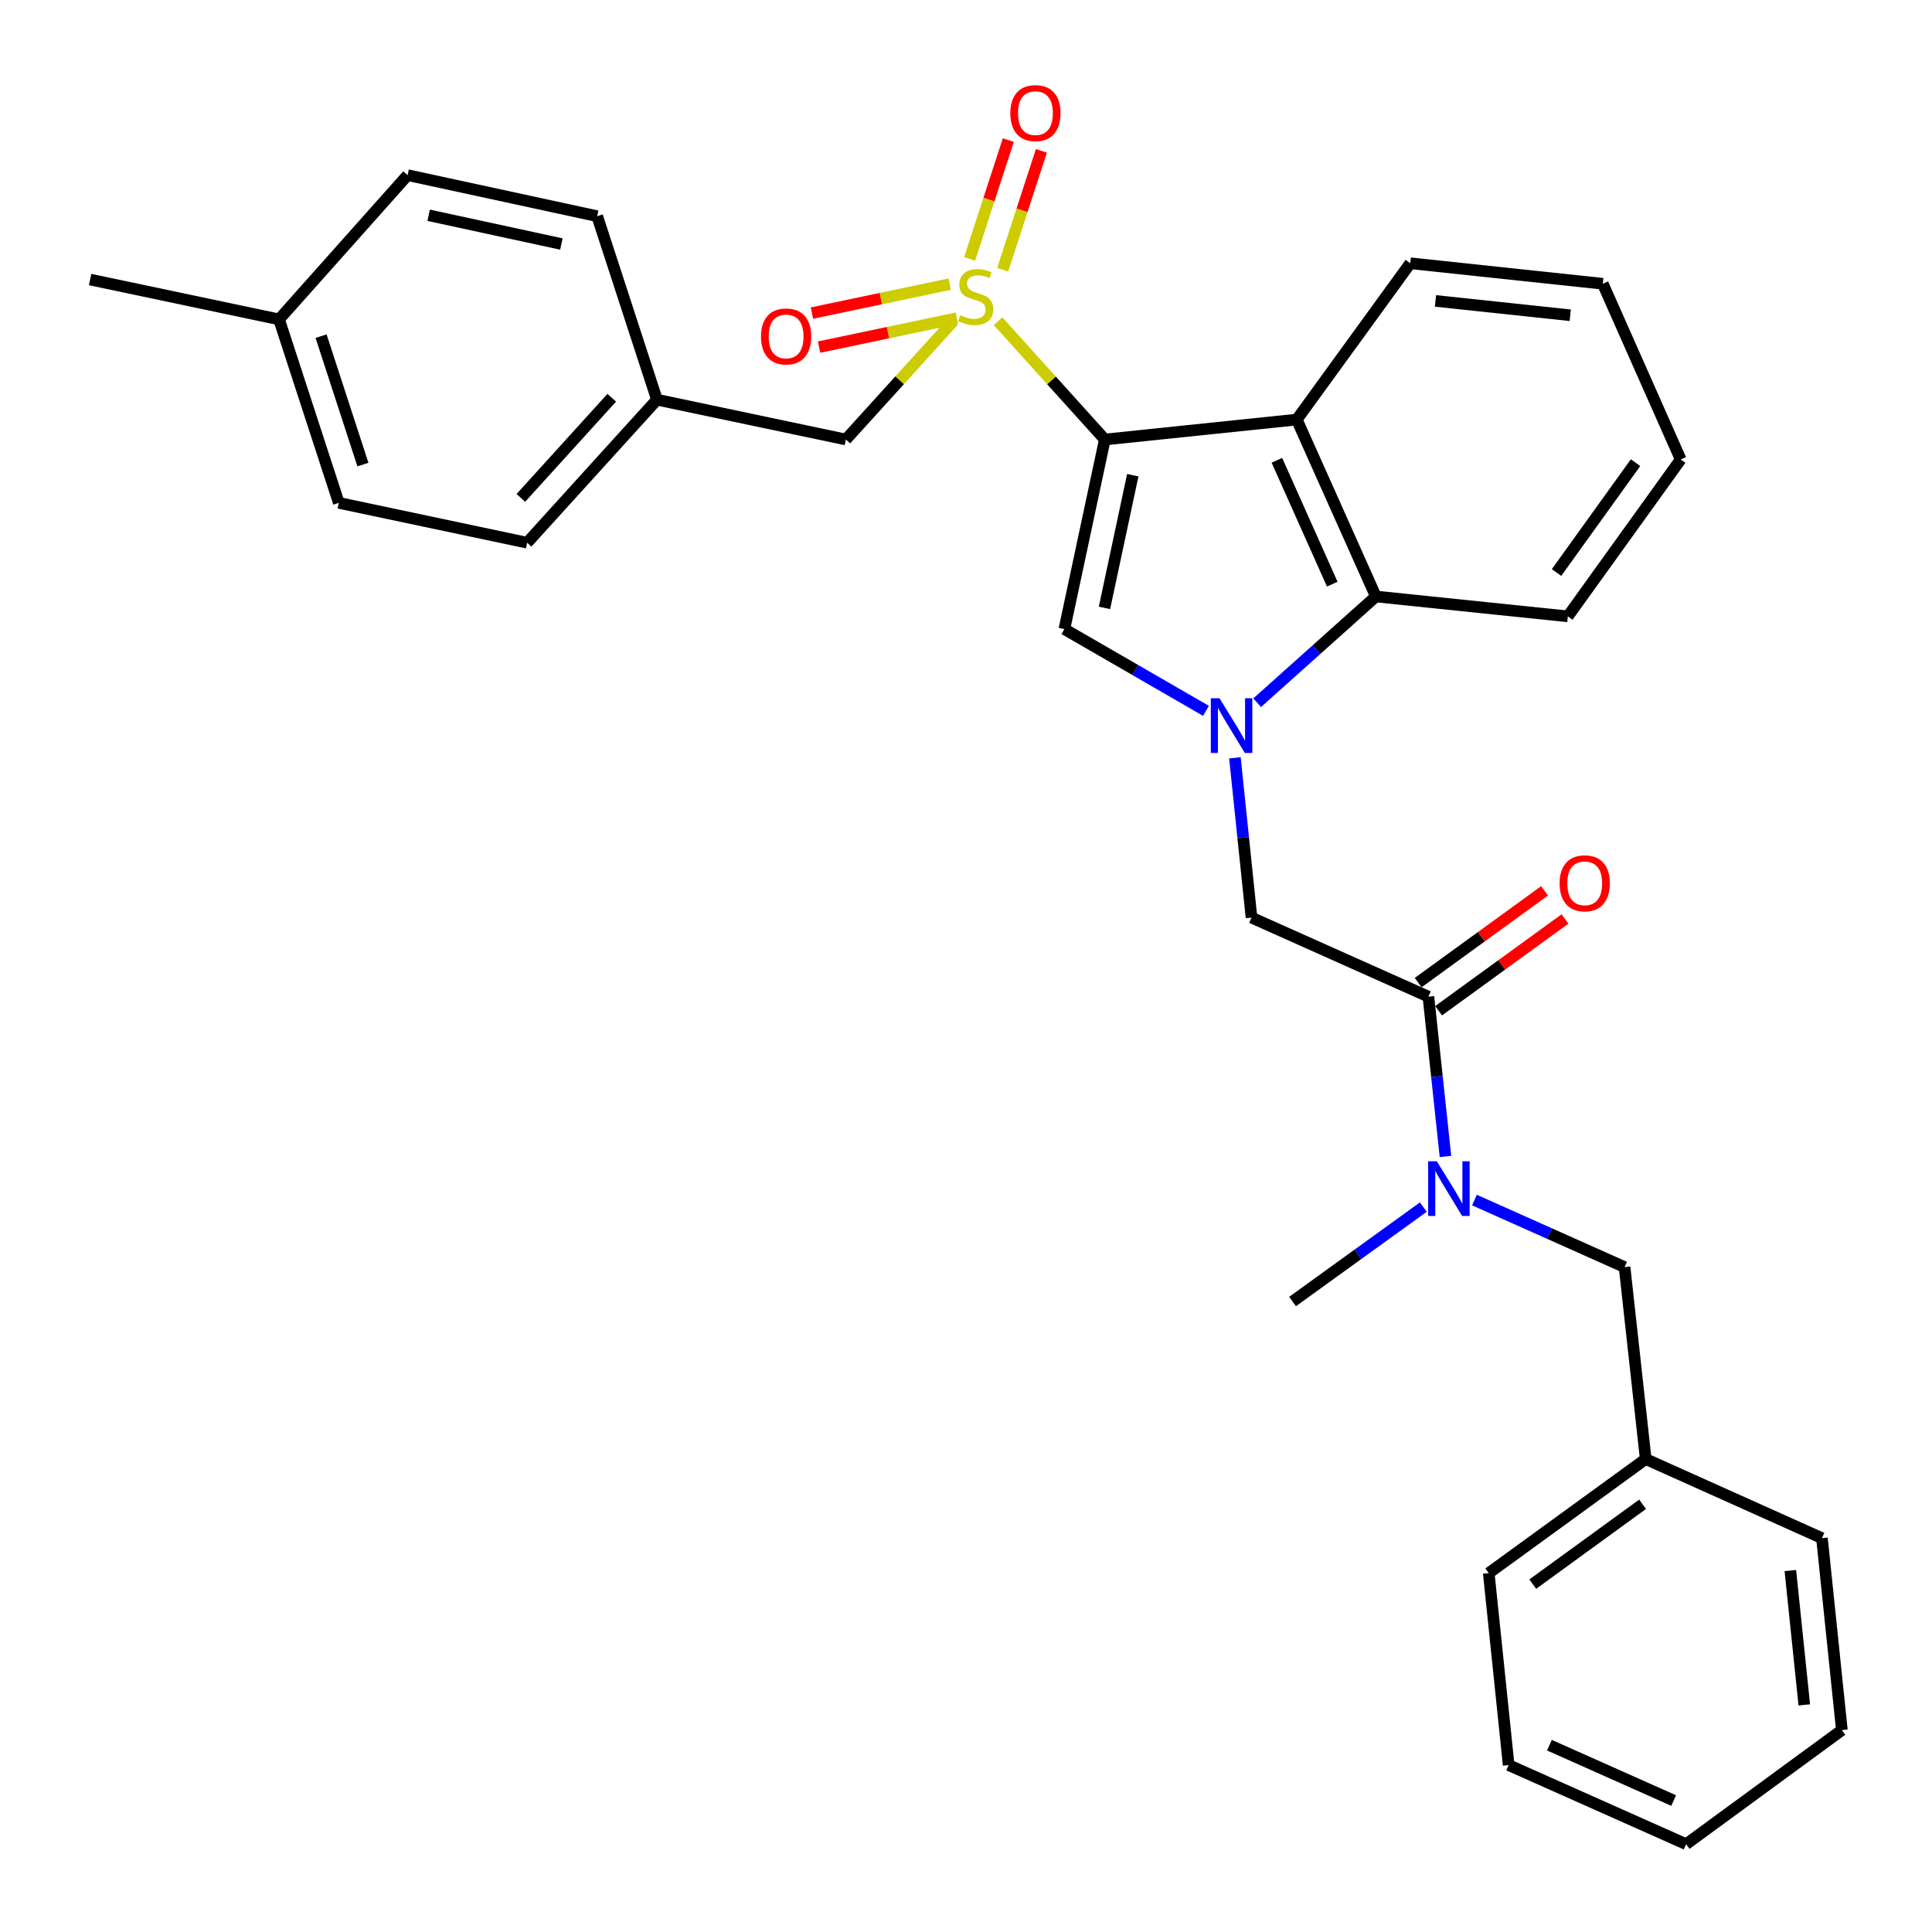<?xml version='1.0' encoding='iso-8859-1'?>
<svg version='1.1' baseProfile='full'
              xmlns='http://www.w3.org/2000/svg'
                      xmlns:rdkit='http://www.rdkit.org/xml'
                      xmlns:xlink='http://www.w3.org/1999/xlink'
                  xml:space='preserve'
width='1000px' height='1000px' viewBox='0 0 1000 1000'>
<!-- END OF HEADER -->
<rect style='opacity:1.0;fill:#FFFFFF;stroke:none' width='1000' height='1000' x='0' y='0'> </rect>
<path class='bond-0' d='M 571.859,227.491 L 544.227,196.873' style='fill:none;fill-rule:evenodd;stroke:#000000;stroke-width:6px;stroke-linecap:butt;stroke-linejoin:miter;stroke-opacity:1' />
<path class='bond-0' d='M 544.227,196.873 L 516.594,166.256' style='fill:none;fill-rule:evenodd;stroke:#CCCC00;stroke-width:6px;stroke-linecap:butt;stroke-linejoin:miter;stroke-opacity:1' />
<path class='bond-2' d='M 571.859,227.491 L 550.93,325.61' style='fill:none;fill-rule:evenodd;stroke:#000000;stroke-width:6px;stroke-linecap:butt;stroke-linejoin:miter;stroke-opacity:1' />
<path class='bond-2' d='M 586.324,245.964 L 571.673,314.647' style='fill:none;fill-rule:evenodd;stroke:#000000;stroke-width:6px;stroke-linecap:butt;stroke-linejoin:miter;stroke-opacity:1' />
<path class='bond-3' d='M 571.859,227.491 L 671.209,217.171' style='fill:none;fill-rule:evenodd;stroke:#000000;stroke-width:6px;stroke-linecap:butt;stroke-linejoin:miter;stroke-opacity:1' />
<path class='bond-8' d='M 493.44,166.194 L 465.63,196.842' style='fill:none;fill-rule:evenodd;stroke:#CCCC00;stroke-width:6px;stroke-linecap:butt;stroke-linejoin:miter;stroke-opacity:1' />
<path class='bond-8' d='M 465.63,196.842 L 437.82,227.491' style='fill:none;fill-rule:evenodd;stroke:#000000;stroke-width:6px;stroke-linecap:butt;stroke-linejoin:miter;stroke-opacity:1' />
<path class='bond-9' d='M 491.582,147.06 L 455.916,154.558' style='fill:none;fill-rule:evenodd;stroke:#CCCC00;stroke-width:6px;stroke-linecap:butt;stroke-linejoin:miter;stroke-opacity:1' />
<path class='bond-9' d='M 455.916,154.558 L 420.25,162.056' style='fill:none;fill-rule:evenodd;stroke:#FF0000;stroke-width:6px;stroke-linecap:butt;stroke-linejoin:miter;stroke-opacity:1' />
<path class='bond-9' d='M 495.285,164.675 L 459.619,172.173' style='fill:none;fill-rule:evenodd;stroke:#CCCC00;stroke-width:6px;stroke-linecap:butt;stroke-linejoin:miter;stroke-opacity:1' />
<path class='bond-9' d='M 459.619,172.173 L 423.953,179.671' style='fill:none;fill-rule:evenodd;stroke:#FF0000;stroke-width:6px;stroke-linecap:butt;stroke-linejoin:miter;stroke-opacity:1' />
<path class='bond-10' d='M 518.988,139.601 L 529.004,108.84' style='fill:none;fill-rule:evenodd;stroke:#CCCC00;stroke-width:6px;stroke-linecap:butt;stroke-linejoin:miter;stroke-opacity:1' />
<path class='bond-10' d='M 529.004,108.84 L 539.021,78.079' style='fill:none;fill-rule:evenodd;stroke:#FF0000;stroke-width:6px;stroke-linecap:butt;stroke-linejoin:miter;stroke-opacity:1' />
<path class='bond-10' d='M 501.873,134.028 L 511.889,103.267' style='fill:none;fill-rule:evenodd;stroke:#CCCC00;stroke-width:6px;stroke-linecap:butt;stroke-linejoin:miter;stroke-opacity:1' />
<path class='bond-10' d='M 511.889,103.267 L 521.905,72.505' style='fill:none;fill-rule:evenodd;stroke:#FF0000;stroke-width:6px;stroke-linecap:butt;stroke-linejoin:miter;stroke-opacity:1' />
<path class='bond-1' d='M 624.221,367.935 L 587.575,346.773' style='fill:none;fill-rule:evenodd;stroke:#0000FF;stroke-width:6px;stroke-linecap:butt;stroke-linejoin:miter;stroke-opacity:1' />
<path class='bond-1' d='M 587.575,346.773 L 550.93,325.61' style='fill:none;fill-rule:evenodd;stroke:#000000;stroke-width:6px;stroke-linecap:butt;stroke-linejoin:miter;stroke-opacity:1' />
<path class='bond-6' d='M 639.189,392.237 L 643.484,433.593' style='fill:none;fill-rule:evenodd;stroke:#0000FF;stroke-width:6px;stroke-linecap:butt;stroke-linejoin:miter;stroke-opacity:1' />
<path class='bond-6' d='M 643.484,433.593 L 647.779,474.949' style='fill:none;fill-rule:evenodd;stroke:#000000;stroke-width:6px;stroke-linecap:butt;stroke-linejoin:miter;stroke-opacity:1' />
<path class='bond-31' d='M 650.705,363.726 L 681.427,336.233' style='fill:none;fill-rule:evenodd;stroke:#0000FF;stroke-width:6px;stroke-linecap:butt;stroke-linejoin:miter;stroke-opacity:1' />
<path class='bond-31' d='M 681.427,336.233 L 712.148,308.74' style='fill:none;fill-rule:evenodd;stroke:#000000;stroke-width:6px;stroke-linecap:butt;stroke-linejoin:miter;stroke-opacity:1' />
<path class='bond-4' d='M 671.209,217.171 L 712.148,308.74' style='fill:none;fill-rule:evenodd;stroke:#000000;stroke-width:6px;stroke-linecap:butt;stroke-linejoin:miter;stroke-opacity:1' />
<path class='bond-4' d='M 660.917,238.253 L 689.575,302.352' style='fill:none;fill-rule:evenodd;stroke:#000000;stroke-width:6px;stroke-linecap:butt;stroke-linejoin:miter;stroke-opacity:1' />
<path class='bond-14' d='M 671.209,217.171 L 729.958,136.262' style='fill:none;fill-rule:evenodd;stroke:#000000;stroke-width:6px;stroke-linecap:butt;stroke-linejoin:miter;stroke-opacity:1' />
<path class='bond-21' d='M 712.148,308.74 L 811.508,319.03' style='fill:none;fill-rule:evenodd;stroke:#000000;stroke-width:6px;stroke-linecap:butt;stroke-linejoin:miter;stroke-opacity:1' />
<path class='bond-5' d='M 739.338,515.869 L 647.779,474.949' style='fill:none;fill-rule:evenodd;stroke:#000000;stroke-width:6px;stroke-linecap:butt;stroke-linejoin:miter;stroke-opacity:1' />
<path class='bond-7' d='M 739.338,515.869 L 743.754,557.224' style='fill:none;fill-rule:evenodd;stroke:#000000;stroke-width:6px;stroke-linecap:butt;stroke-linejoin:miter;stroke-opacity:1' />
<path class='bond-7' d='M 743.754,557.224 L 748.169,598.58' style='fill:none;fill-rule:evenodd;stroke:#0000FF;stroke-width:6px;stroke-linecap:butt;stroke-linejoin:miter;stroke-opacity:1' />
<path class='bond-11' d='M 744.626,523.151 L 777.331,499.404' style='fill:none;fill-rule:evenodd;stroke:#000000;stroke-width:6px;stroke-linecap:butt;stroke-linejoin:miter;stroke-opacity:1' />
<path class='bond-11' d='M 777.331,499.404 L 810.036,475.656' style='fill:none;fill-rule:evenodd;stroke:#FF0000;stroke-width:6px;stroke-linecap:butt;stroke-linejoin:miter;stroke-opacity:1' />
<path class='bond-11' d='M 734.05,508.586 L 766.755,484.839' style='fill:none;fill-rule:evenodd;stroke:#000000;stroke-width:6px;stroke-linecap:butt;stroke-linejoin:miter;stroke-opacity:1' />
<path class='bond-11' d='M 766.755,484.839 L 799.46,461.091' style='fill:none;fill-rule:evenodd;stroke:#FF0000;stroke-width:6px;stroke-linecap:butt;stroke-linejoin:miter;stroke-opacity:1' />
<path class='bond-12' d='M 763.178,621.146 L 802.028,638.497' style='fill:none;fill-rule:evenodd;stroke:#0000FF;stroke-width:6px;stroke-linecap:butt;stroke-linejoin:miter;stroke-opacity:1' />
<path class='bond-12' d='M 802.028,638.497 L 840.877,655.848' style='fill:none;fill-rule:evenodd;stroke:#000000;stroke-width:6px;stroke-linecap:butt;stroke-linejoin:miter;stroke-opacity:1' />
<path class='bond-22' d='M 736.713,624.794 L 702.876,649.226' style='fill:none;fill-rule:evenodd;stroke:#0000FF;stroke-width:6px;stroke-linecap:butt;stroke-linejoin:miter;stroke-opacity:1' />
<path class='bond-22' d='M 702.876,649.226 L 669.039,673.658' style='fill:none;fill-rule:evenodd;stroke:#000000;stroke-width:6px;stroke-linecap:butt;stroke-linejoin:miter;stroke-opacity:1' />
<path class='bond-13' d='M 437.82,227.491 L 340.041,206.871' style='fill:none;fill-rule:evenodd;stroke:#000000;stroke-width:6px;stroke-linecap:butt;stroke-linejoin:miter;stroke-opacity:1' />
<path class='bond-15' d='M 840.877,655.848 L 851.817,755.197' style='fill:none;fill-rule:evenodd;stroke:#000000;stroke-width:6px;stroke-linecap:butt;stroke-linejoin:miter;stroke-opacity:1' />
<path class='bond-17' d='M 340.041,206.871 L 309.101,111.902' style='fill:none;fill-rule:evenodd;stroke:#000000;stroke-width:6px;stroke-linecap:butt;stroke-linejoin:miter;stroke-opacity:1' />
<path class='bond-18' d='M 340.041,206.871 L 272.842,280.911' style='fill:none;fill-rule:evenodd;stroke:#000000;stroke-width:6px;stroke-linecap:butt;stroke-linejoin:miter;stroke-opacity:1' />
<path class='bond-18' d='M 316.633,205.88 L 269.593,257.707' style='fill:none;fill-rule:evenodd;stroke:#000000;stroke-width:6px;stroke-linecap:butt;stroke-linejoin:miter;stroke-opacity:1' />
<path class='bond-26' d='M 729.958,136.262 L 829.608,146.872' style='fill:none;fill-rule:evenodd;stroke:#000000;stroke-width:6px;stroke-linecap:butt;stroke-linejoin:miter;stroke-opacity:1' />
<path class='bond-26' d='M 743,155.752 L 812.754,163.179' style='fill:none;fill-rule:evenodd;stroke:#000000;stroke-width:6px;stroke-linecap:butt;stroke-linejoin:miter;stroke-opacity:1' />
<path class='bond-24' d='M 851.817,755.197 L 770.568,814.247' style='fill:none;fill-rule:evenodd;stroke:#000000;stroke-width:6px;stroke-linecap:butt;stroke-linejoin:miter;stroke-opacity:1' />
<path class='bond-24' d='M 850.212,778.615 L 793.338,819.95' style='fill:none;fill-rule:evenodd;stroke:#000000;stroke-width:6px;stroke-linecap:butt;stroke-linejoin:miter;stroke-opacity:1' />
<path class='bond-25' d='M 851.817,755.197 L 943.037,796.147' style='fill:none;fill-rule:evenodd;stroke:#000000;stroke-width:6px;stroke-linecap:butt;stroke-linejoin:miter;stroke-opacity:1' />
<path class='bond-16' d='M 144.433,165.321 L 175.372,260.281' style='fill:none;fill-rule:evenodd;stroke:#000000;stroke-width:6px;stroke-linecap:butt;stroke-linejoin:miter;stroke-opacity:1' />
<path class='bond-16' d='M 166.188,173.989 L 187.846,240.461' style='fill:none;fill-rule:evenodd;stroke:#000000;stroke-width:6px;stroke-linecap:butt;stroke-linejoin:miter;stroke-opacity:1' />
<path class='bond-23' d='M 144.433,165.321 L 46.653,144.692' style='fill:none;fill-rule:evenodd;stroke:#000000;stroke-width:6px;stroke-linecap:butt;stroke-linejoin:miter;stroke-opacity:1' />
<path class='bond-33' d='M 144.433,165.321 L 210.972,90.642' style='fill:none;fill-rule:evenodd;stroke:#000000;stroke-width:6px;stroke-linecap:butt;stroke-linejoin:miter;stroke-opacity:1' />
<path class='bond-19' d='M 309.101,111.902 L 210.972,90.642' style='fill:none;fill-rule:evenodd;stroke:#000000;stroke-width:6px;stroke-linecap:butt;stroke-linejoin:miter;stroke-opacity:1' />
<path class='bond-19' d='M 290.571,126.305 L 221.88,111.423' style='fill:none;fill-rule:evenodd;stroke:#000000;stroke-width:6px;stroke-linecap:butt;stroke-linejoin:miter;stroke-opacity:1' />
<path class='bond-20' d='M 272.842,280.911 L 175.372,260.281' style='fill:none;fill-rule:evenodd;stroke:#000000;stroke-width:6px;stroke-linecap:butt;stroke-linejoin:miter;stroke-opacity:1' />
<path class='bond-32' d='M 811.508,319.03 L 869.927,237.801' style='fill:none;fill-rule:evenodd;stroke:#000000;stroke-width:6px;stroke-linecap:butt;stroke-linejoin:miter;stroke-opacity:1' />
<path class='bond-32' d='M 805.657,296.336 L 846.551,239.476' style='fill:none;fill-rule:evenodd;stroke:#000000;stroke-width:6px;stroke-linecap:butt;stroke-linejoin:miter;stroke-opacity:1' />
<path class='bond-28' d='M 770.568,814.247 L 780.878,913.606' style='fill:none;fill-rule:evenodd;stroke:#000000;stroke-width:6px;stroke-linecap:butt;stroke-linejoin:miter;stroke-opacity:1' />
<path class='bond-29' d='M 943.037,796.147 L 953.347,895.496' style='fill:none;fill-rule:evenodd;stroke:#000000;stroke-width:6px;stroke-linecap:butt;stroke-linejoin:miter;stroke-opacity:1' />
<path class='bond-29' d='M 926.679,812.907 L 933.896,882.451' style='fill:none;fill-rule:evenodd;stroke:#000000;stroke-width:6px;stroke-linecap:butt;stroke-linejoin:miter;stroke-opacity:1' />
<path class='bond-27' d='M 829.608,146.872 L 869.927,237.801' style='fill:none;fill-rule:evenodd;stroke:#000000;stroke-width:6px;stroke-linecap:butt;stroke-linejoin:miter;stroke-opacity:1' />
<path class='bond-34' d='M 780.878,913.606 L 872.737,954.545' style='fill:none;fill-rule:evenodd;stroke:#000000;stroke-width:6px;stroke-linecap:butt;stroke-linejoin:miter;stroke-opacity:1' />
<path class='bond-34' d='M 801.984,903.306 L 866.286,931.964' style='fill:none;fill-rule:evenodd;stroke:#000000;stroke-width:6px;stroke-linecap:butt;stroke-linejoin:miter;stroke-opacity:1' />
<path class='bond-30' d='M 953.347,895.496 L 872.737,954.545' style='fill:none;fill-rule:evenodd;stroke:#000000;stroke-width:6px;stroke-linecap:butt;stroke-linejoin:miter;stroke-opacity:1' />
<path  class='atom-1' d='M 497.02 163.152
Q 497.34 163.272, 498.66 163.832
Q 499.98 164.392, 501.42 164.752
Q 502.9 165.072, 504.34 165.072
Q 507.02 165.072, 508.58 163.792
Q 510.14 162.472, 510.14 160.192
Q 510.14 158.632, 509.34 157.672
Q 508.58 156.712, 507.38 156.192
Q 506.18 155.672, 504.18 155.072
Q 501.66 154.312, 500.14 153.592
Q 498.66 152.872, 497.58 151.352
Q 496.54 149.832, 496.54 147.272
Q 496.54 143.712, 498.94 141.512
Q 501.38 139.312, 506.18 139.312
Q 509.46 139.312, 513.18 140.872
L 512.26 143.952
Q 508.86 142.552, 506.3 142.552
Q 503.54 142.552, 502.02 143.712
Q 500.5 144.832, 500.54 146.792
Q 500.54 148.312, 501.3 149.232
Q 502.1 150.152, 503.22 150.672
Q 504.38 151.192, 506.3 151.792
Q 508.86 152.592, 510.38 153.392
Q 511.9 154.192, 512.98 155.832
Q 514.1 157.432, 514.1 160.192
Q 514.1 164.112, 511.46 166.232
Q 508.86 168.312, 504.5 168.312
Q 501.98 168.312, 500.06 167.752
Q 498.18 167.232, 495.94 166.312
L 497.02 163.152
' fill='#CCCC00'/>
<path  class='atom-2' d='M 631.199 361.42
L 640.479 376.42
Q 641.399 377.9, 642.879 380.58
Q 644.359 383.26, 644.439 383.42
L 644.439 361.42
L 648.199 361.42
L 648.199 389.74
L 644.319 389.74
L 634.359 373.34
Q 633.199 371.42, 631.959 369.22
Q 630.759 367.02, 630.399 366.34
L 630.399 389.74
L 626.719 389.74
L 626.719 361.42
L 631.199 361.42
' fill='#0000FF'/>
<path  class='atom-8' d='M 743.688 601.078
L 752.968 616.078
Q 753.888 617.558, 755.368 620.238
Q 756.848 622.918, 756.928 623.078
L 756.928 601.078
L 760.688 601.078
L 760.688 629.398
L 756.808 629.398
L 746.848 612.998
Q 745.688 611.078, 744.448 608.878
Q 743.248 606.678, 742.888 605.998
L 742.888 629.398
L 739.208 629.398
L 739.208 601.078
L 743.688 601.078
' fill='#0000FF'/>
<path  class='atom-10' d='M 393.891 174.141
Q 393.891 167.341, 397.251 163.541
Q 400.611 159.741, 406.891 159.741
Q 413.171 159.741, 416.531 163.541
Q 419.891 167.341, 419.891 174.141
Q 419.891 181.021, 416.491 184.941
Q 413.091 188.821, 406.891 188.821
Q 400.651 188.821, 397.251 184.941
Q 393.891 181.061, 393.891 174.141
M 406.891 185.621
Q 411.211 185.621, 413.531 182.741
Q 415.891 179.821, 415.891 174.141
Q 415.891 168.581, 413.531 165.781
Q 411.211 162.941, 406.891 162.941
Q 402.571 162.941, 400.211 165.741
Q 397.891 168.541, 397.891 174.141
Q 397.891 179.861, 400.211 182.741
Q 402.571 185.621, 406.891 185.621
' fill='#FF0000'/>
<path  class='atom-11' d='M 522.94 58.552
Q 522.94 51.752, 526.3 47.952
Q 529.66 44.152, 535.94 44.152
Q 542.22 44.152, 545.58 47.952
Q 548.94 51.752, 548.94 58.552
Q 548.94 65.432, 545.54 69.352
Q 542.14 73.232, 535.94 73.232
Q 529.7 73.232, 526.3 69.352
Q 522.94 65.472, 522.94 58.552
M 535.94 70.032
Q 540.26 70.032, 542.58 67.152
Q 544.94 64.232, 544.94 58.552
Q 544.94 52.992, 542.58 50.192
Q 540.26 47.352, 535.94 47.352
Q 531.62 47.352, 529.26 50.152
Q 526.94 52.952, 526.94 58.552
Q 526.94 64.272, 529.26 67.152
Q 531.62 70.032, 535.94 70.032
' fill='#FF0000'/>
<path  class='atom-12' d='M 807.248 457.199
Q 807.248 450.399, 810.608 446.599
Q 813.968 442.799, 820.248 442.799
Q 826.528 442.799, 829.888 446.599
Q 833.248 450.399, 833.248 457.199
Q 833.248 464.079, 829.848 467.999
Q 826.448 471.879, 820.248 471.879
Q 814.008 471.879, 810.608 467.999
Q 807.248 464.119, 807.248 457.199
M 820.248 468.679
Q 824.568 468.679, 826.888 465.799
Q 829.248 462.879, 829.248 457.199
Q 829.248 451.639, 826.888 448.839
Q 824.568 445.999, 820.248 445.999
Q 815.928 445.999, 813.568 448.799
Q 811.248 451.599, 811.248 457.199
Q 811.248 462.919, 813.568 465.799
Q 815.928 468.679, 820.248 468.679
' fill='#FF0000'/>
</svg>
